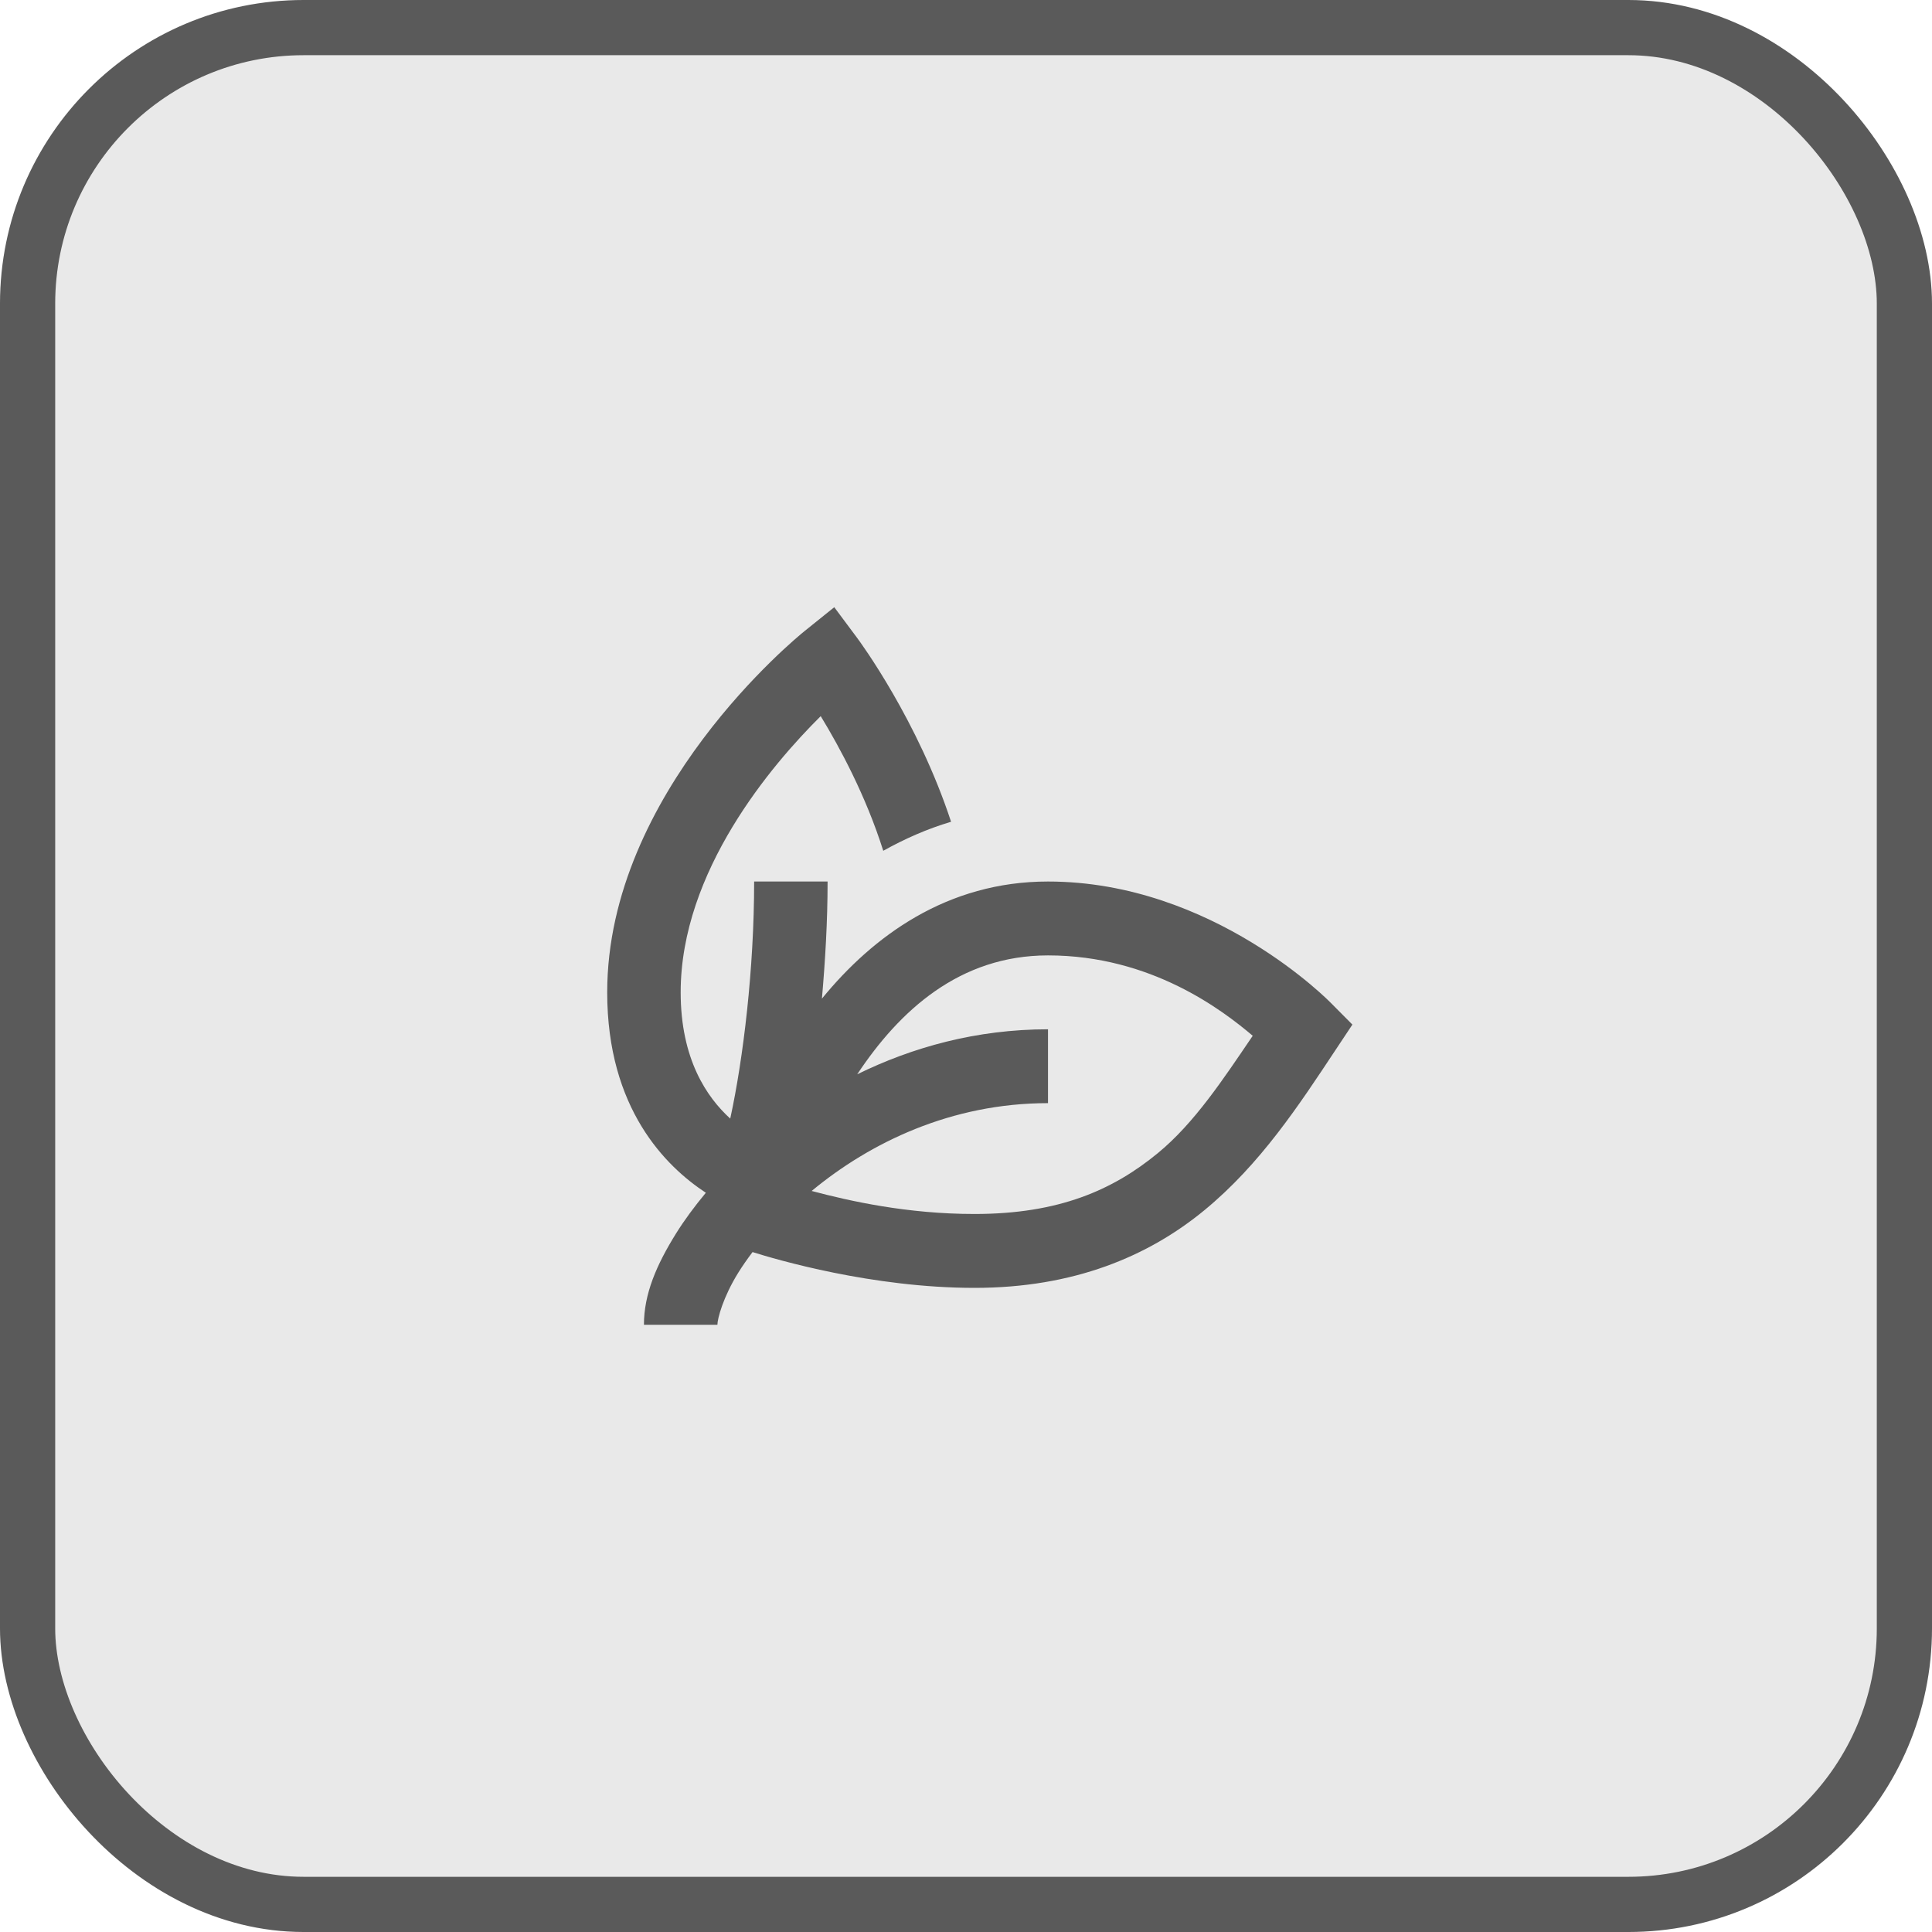 <svg width="70" height="70" viewBox="0 0 70 70" fill="none" xmlns="http://www.w3.org/2000/svg">
<rect x="1" y="1" width="68" height="68" rx="10" fill="#E9E9E9" stroke="#5A5A5A" stroke-width="2"/>
<path d="M30.227 22L29.154 22.863C28.862 23.098 22 28.703 22 35.954C22 40.167 24.12 42.261 25.574 43.216C25.163 43.712 24.794 44.209 24.49 44.698C23.785 45.833 23.331 46.885 23.331 48H25.993C25.993 47.777 26.204 46.989 26.747 46.115C26.897 45.873 27.073 45.621 27.266 45.365C28.121 45.634 31.6 46.662 35.309 46.662C38.902 46.662 41.603 45.522 43.637 43.849C45.671 42.175 47.063 40.043 48.394 38.035L49 37.123L48.228 36.346C48.228 36.346 43.96 31.939 37.971 31.939C34.312 31.939 31.629 33.919 29.78 36.182C29.899 34.808 29.985 33.391 29.985 31.939H27.324C27.324 35.096 26.932 38.351 26.458 40.529C25.612 39.759 24.662 38.379 24.662 35.954C24.662 31.568 27.968 27.701 29.736 25.947C30.417 27.064 31.374 28.834 32.002 30.825C32.769 30.398 33.582 30.034 34.459 29.774C33.253 26.102 31.174 23.27 31.051 23.106L30.227 22ZM37.971 34.616C41.716 34.616 44.303 36.61 45.389 37.528C44.314 39.11 43.275 40.691 41.953 41.778C40.327 43.116 38.37 43.985 35.309 43.985C32.871 43.985 30.788 43.517 29.408 43.151C31.526 41.396 34.467 39.969 37.971 39.969V37.293C35.378 37.293 33.055 37.944 31.059 38.924C32.586 36.622 34.763 34.616 37.971 34.616Z" fill="#5A5A5A"/>
</svg>
